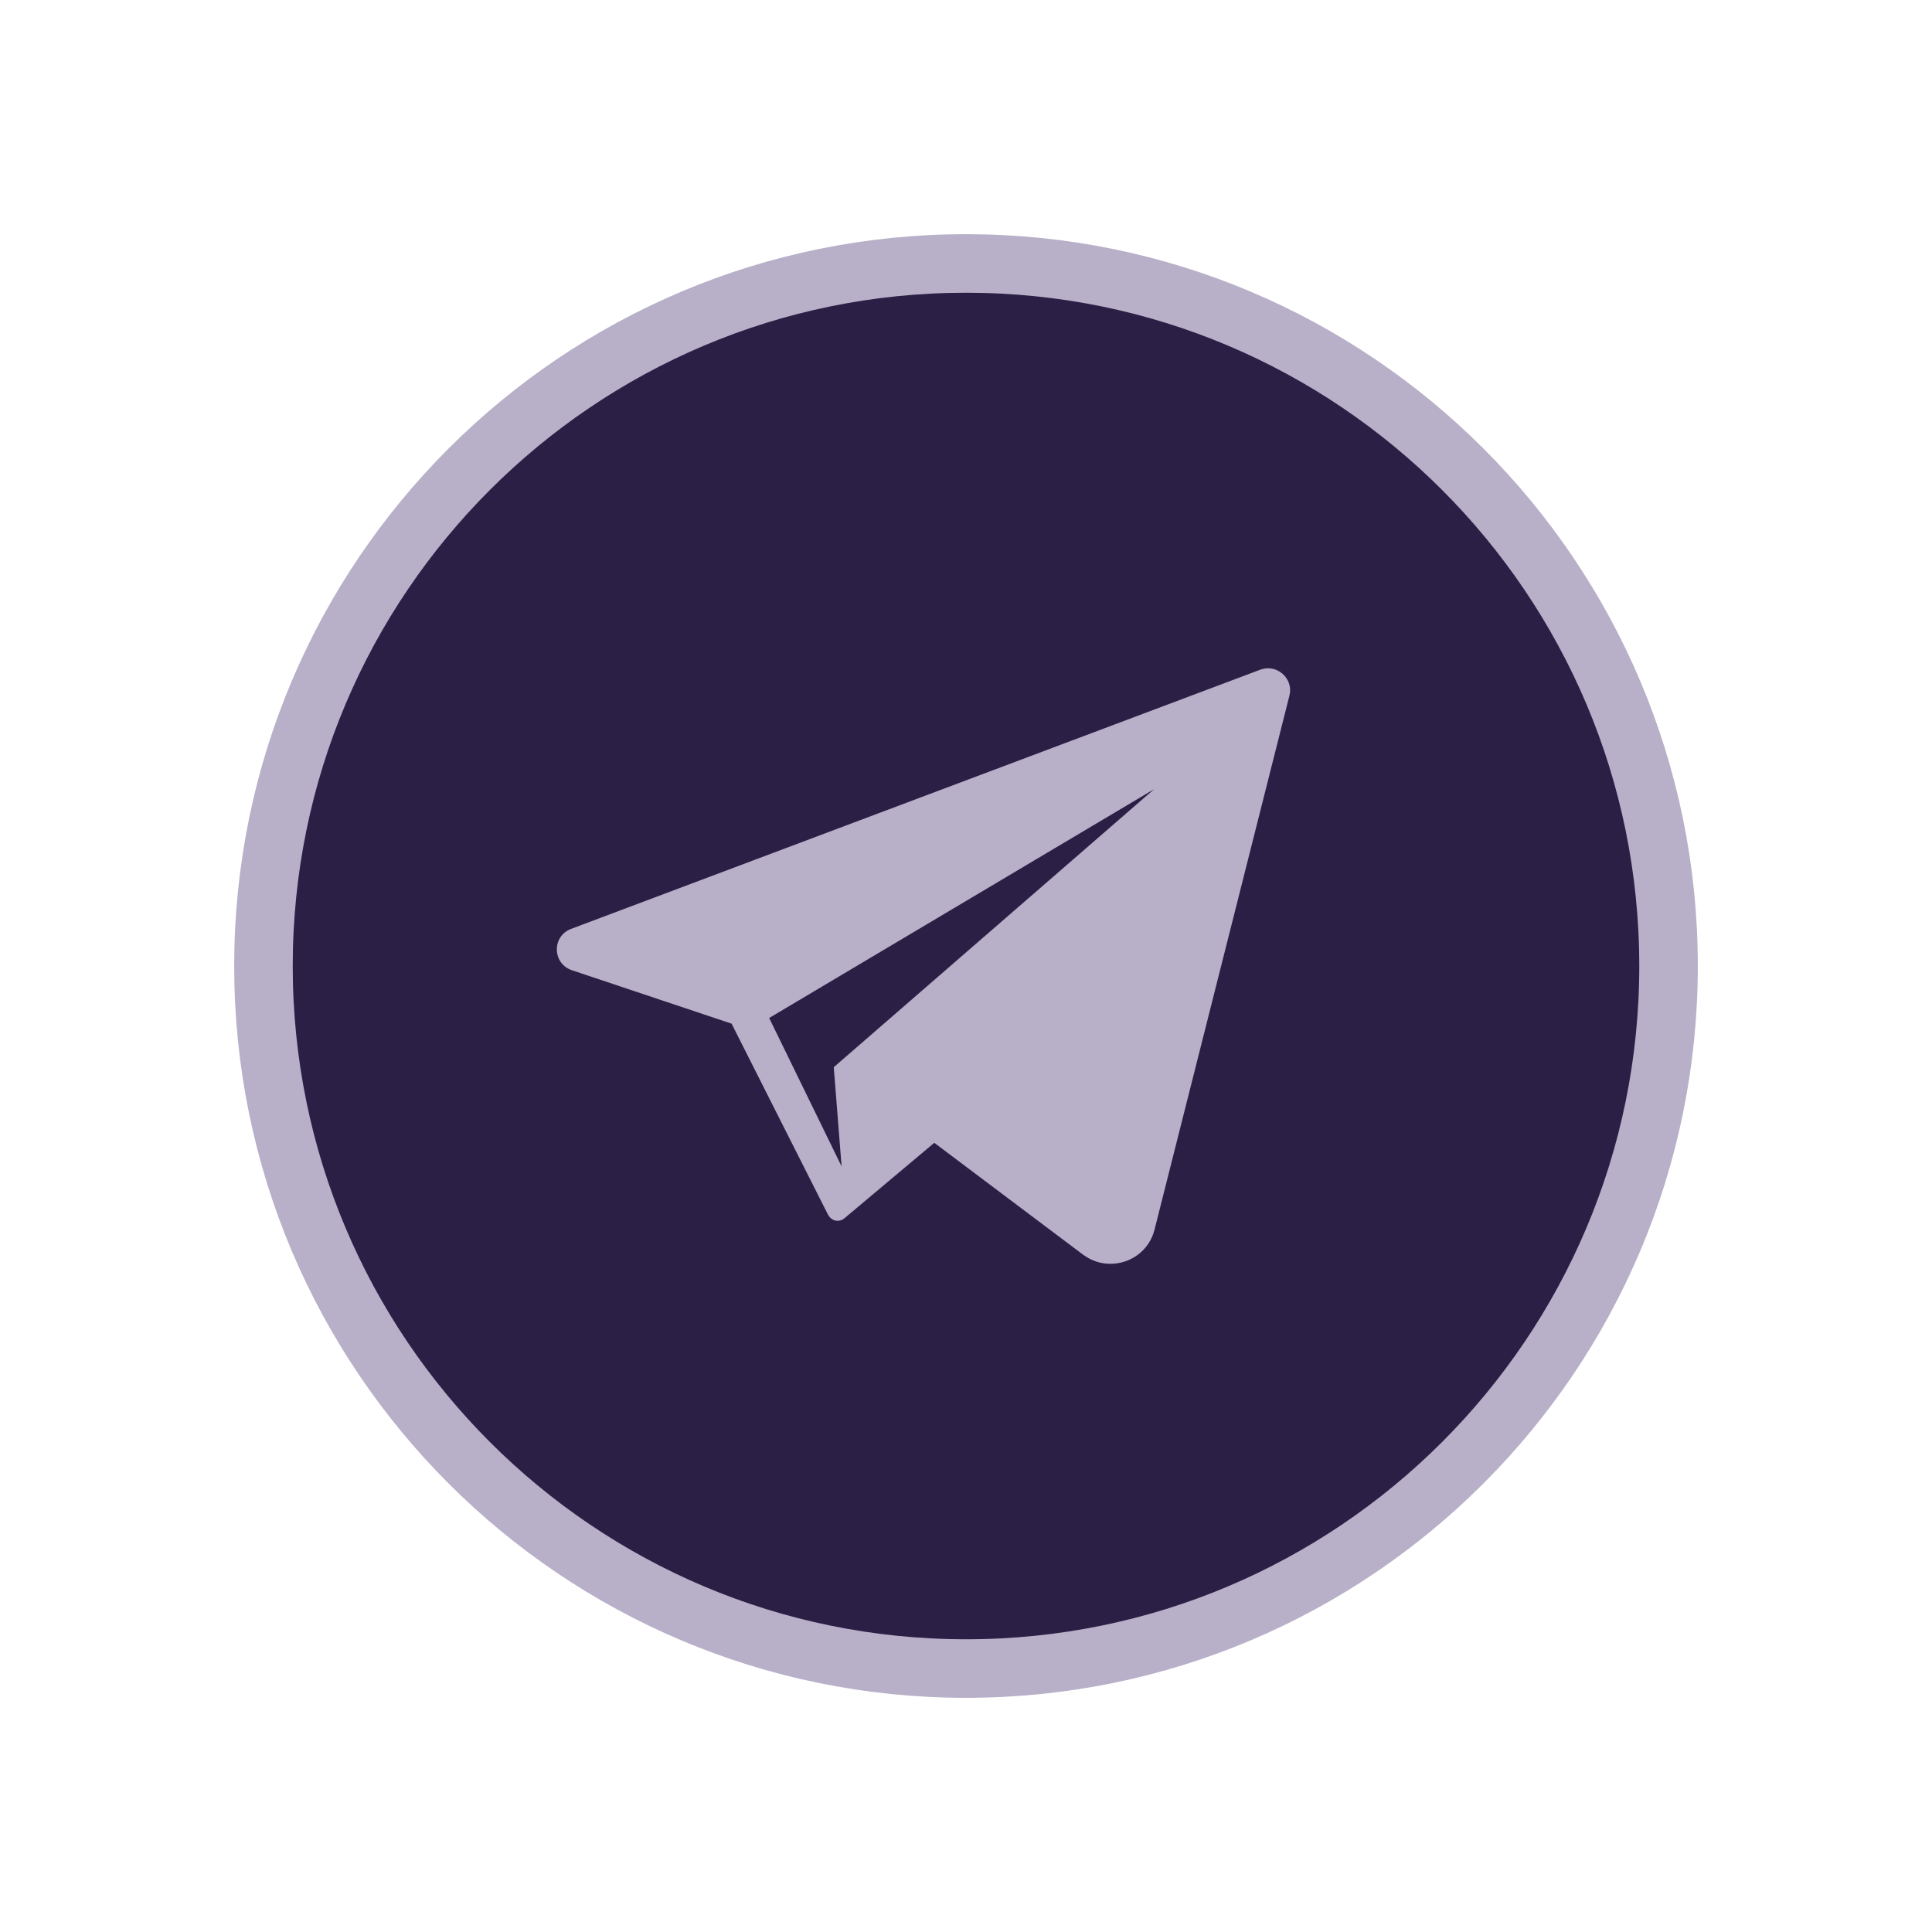 <svg width="33" height="33" viewBox="0 0 33 33" fill="none" xmlns="http://www.w3.org/2000/svg">
<g filter="url(#filter0_d_37_7926)">
<path d="M16.617 24.074C23.073 24.074 28.308 18.892 28.308 12.5C28.308 6.108 23.073 0.926 16.617 0.926C10.16 0.926 4.926 6.108 4.926 12.5C4.926 18.892 10.16 24.074 16.617 24.074Z" fill="#2B1F46"/>
<path d="M28.5 12.5C28.5 19.127 23.127 24.5 16.5 24.5C9.873 24.5 4.5 19.127 4.5 12.5C4.5 5.873 9.873 0.5 16.5 0.5C23.127 0.5 28.5 5.873 28.5 12.5Z" stroke="#B8B0C8"/>
<path d="M21.66 7.415C21.616 7.415 21.569 7.424 21.523 7.44L9.755 11.866C9.424 11.991 9.432 12.459 9.768 12.572L12.496 13.485L14.141 16.744C14.141 16.744 14.141 16.746 14.143 16.746L14.147 16.754H14.149C14.178 16.813 14.241 16.852 14.307 16.852C14.346 16.852 14.386 16.84 14.421 16.811L15.962 15.517L14.241 14.225L14.375 15.923L13.138 13.388L19.714 9.479L14.241 14.229L18.5 17.431C18.643 17.537 18.807 17.587 18.966 17.587C19.304 17.587 19.629 17.367 19.72 17.004L22.024 7.883C22.088 7.637 21.892 7.415 21.66 7.415Z" fill="#B8B0C8"/>
</g>
<defs>
<filter id="filter0_d_37_7926" x="0" y="0" width="33" height="33" filterUnits="userSpaceOnUse" color-interpolation-filters="sRGB">
<feFlood flood-opacity="0" result="BackgroundImageFix"/>
<feColorMatrix in="SourceAlpha" type="matrix" values="0 0 0 0 0 0 0 0 0 0 0 0 0 0 0 0 0 0 127 0" result="hardAlpha"/>
<feOffset dy="4"/>
<feGaussianBlur stdDeviation="2"/>
<feComposite in2="hardAlpha" operator="out"/>
<feColorMatrix type="matrix" values="0 0 0 0 0 0 0 0 0 0 0 0 0 0 0 0 0 0 0.25 0"/>
<feBlend mode="normal" in2="BackgroundImageFix" result="effect1_dropShadow_37_7926"/>
<feBlend mode="normal" in="SourceGraphic" in2="effect1_dropShadow_37_7926" result="shape"/>
</filter>
</defs>
</svg>
